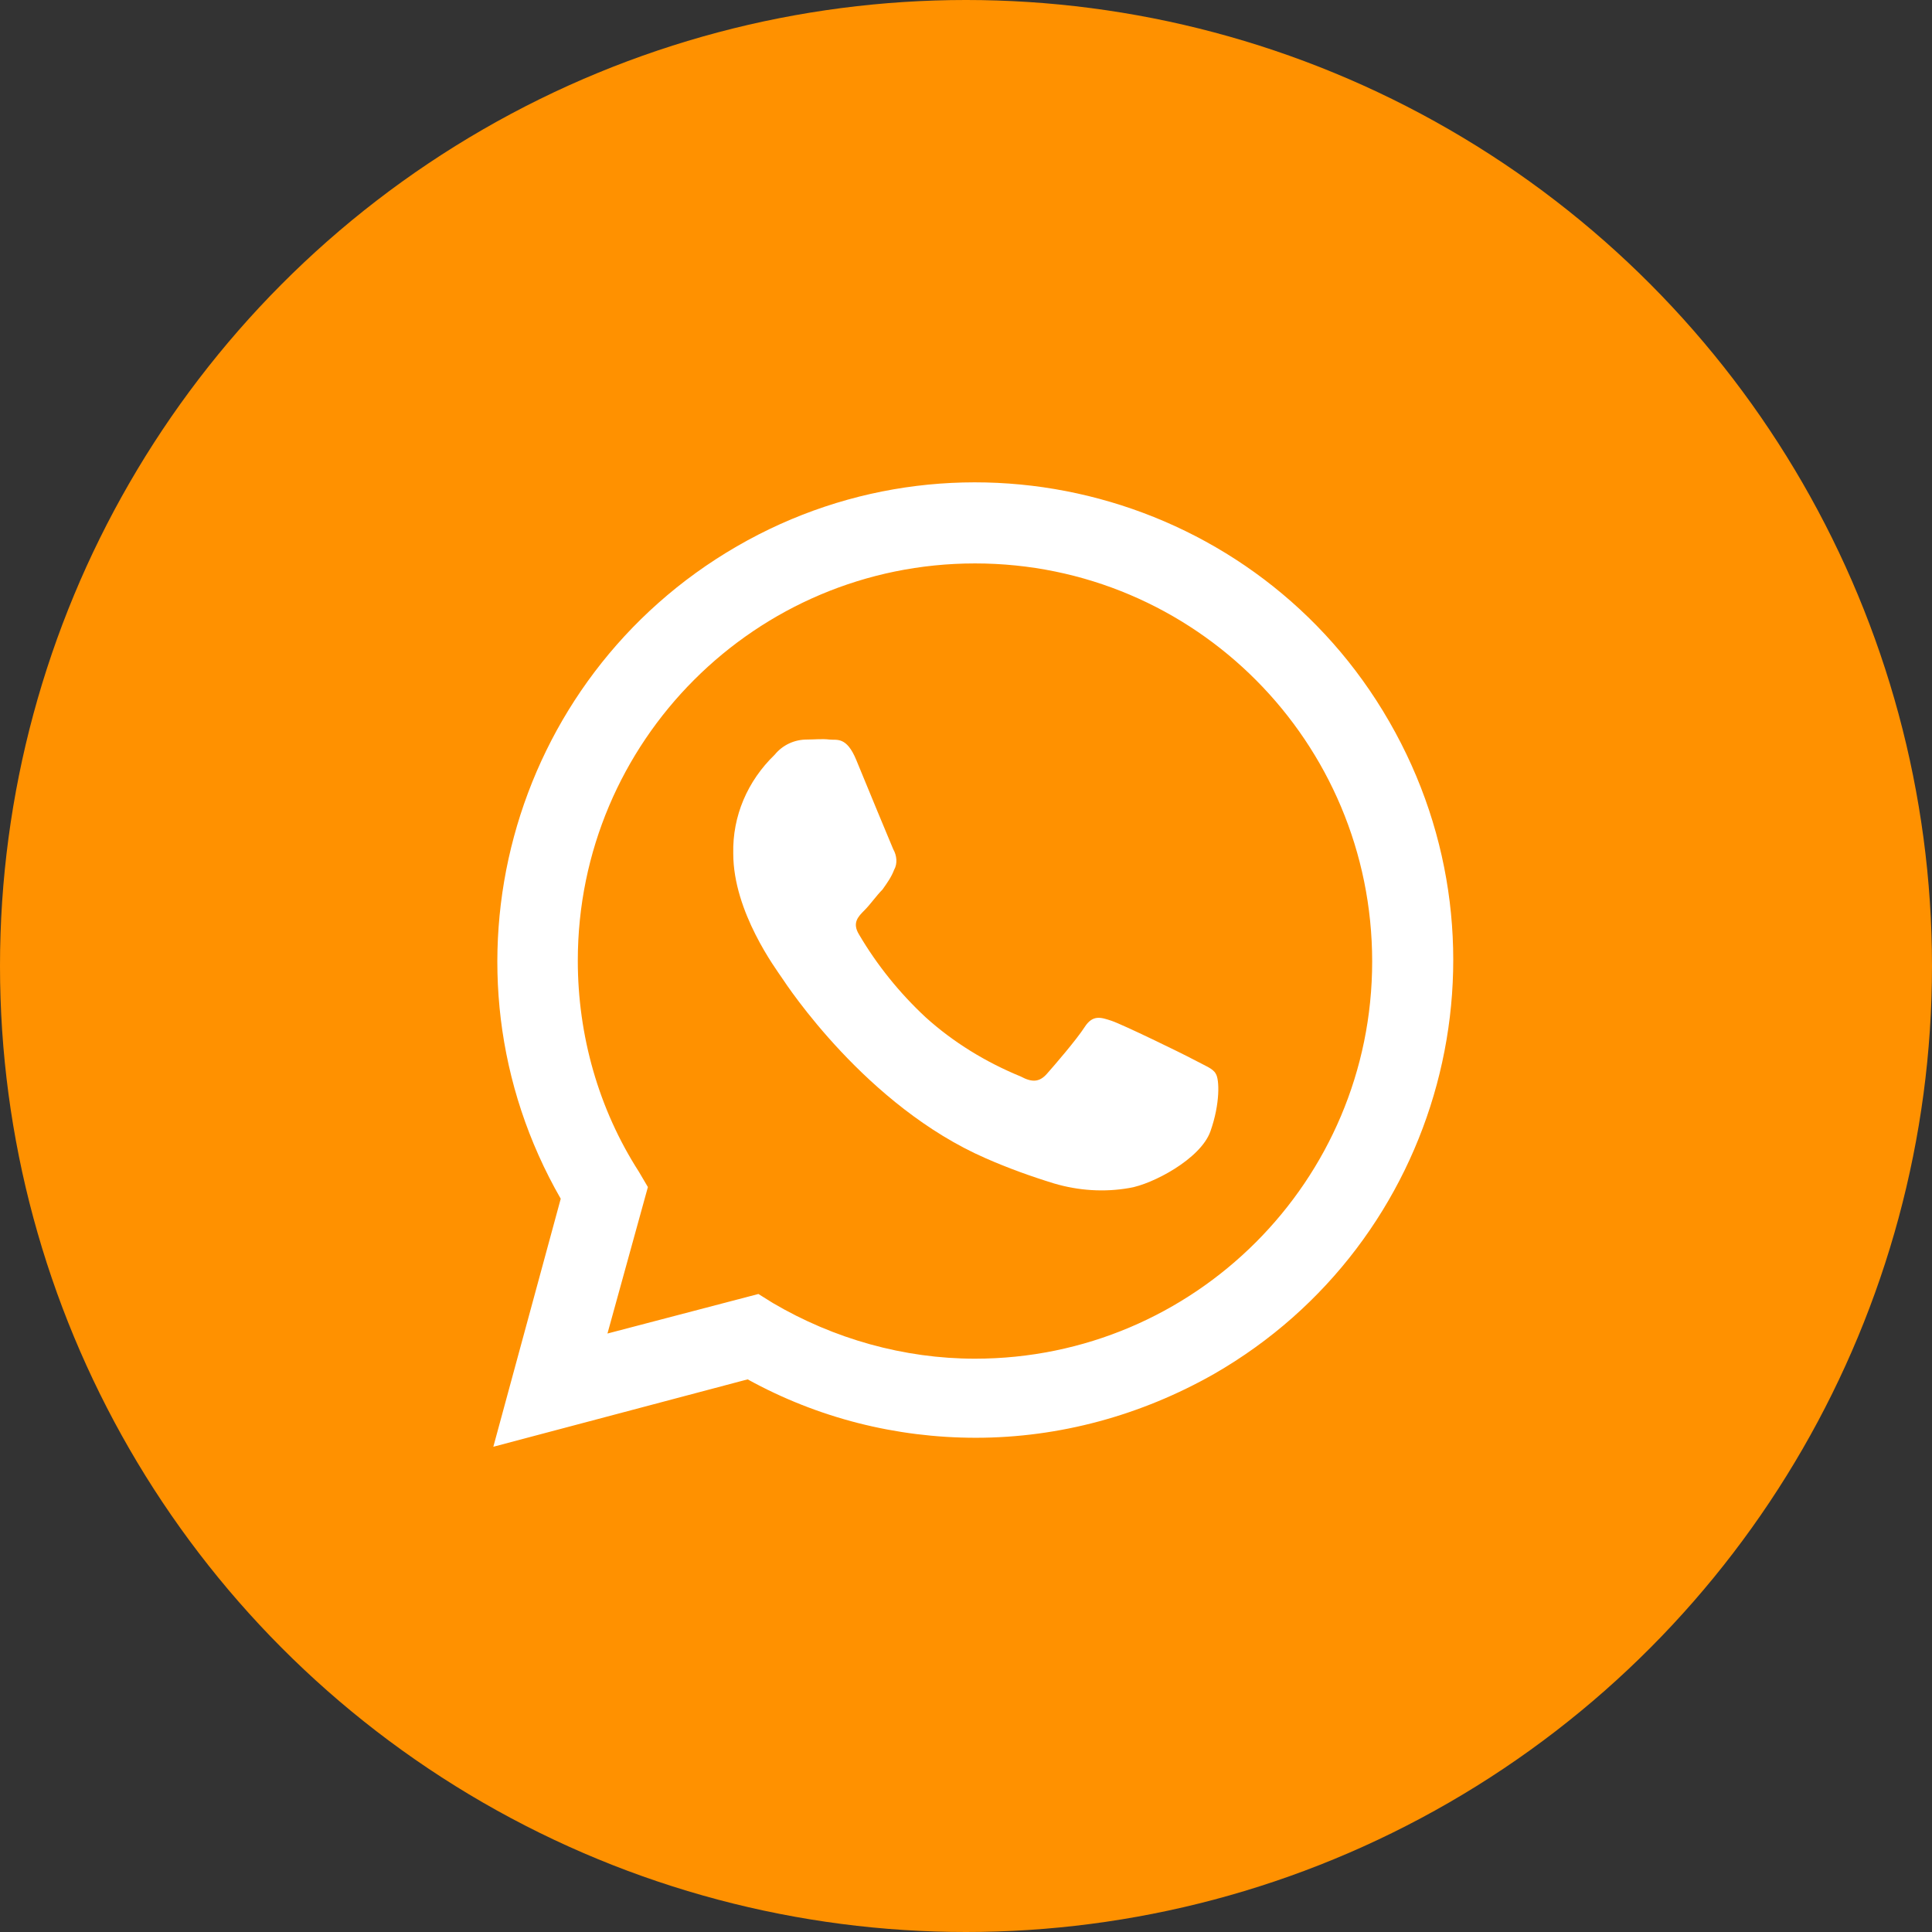<?xml version="1.0" encoding="UTF-8"?> <!-- Generator: Adobe Illustrator 24.0.1, SVG Export Plug-In . SVG Version: 6.00 Build 0) --> <svg xmlns="http://www.w3.org/2000/svg" xmlns:xlink="http://www.w3.org/1999/xlink" id="Icons" x="0px" y="0px" viewBox="0 0 215 215" style="enable-background:new 0 0 215 215;" xml:space="preserve"><rect x="0" y="0" width="215" height="215" fill="#333333" stroke="none"/> <style type="text/css"> .st0{fill:#FF9100;} .st1{fill:#FFFFFF;} .st2{fill-rule:evenodd;clip-rule:evenodd;fill:#FFFFFF;} </style> <g id="WhatsApp"> <circle id="Background" class="st0" cx="107.5" cy="107.5" r="107.5"></circle> <g id="WhatsApp-2"> <path id="WhatsApp-3" class="st1" d="M54.9,161l7.5-27.6C47.8,108,56.6,75.5,82,60.8s58-5.9,72.6,19.5c14.7,25.5,5.9,58-19.5,72.6 c-8.1,4.6-17.2,7.1-26.5,7.1l0,0c-8.9,0-17.6-2.2-25.4-6.5L54.9,161z M84.4,144l1.6,1c6.8,4,14.6,6.2,22.5,6.2l0,0 c24.4,0,44.2-19.8,44.2-44.2S133,62.7,108.5,62.7c-24.4,0-44.2,19.8-44.2,44.2c0,8.3,2.3,16.5,6.8,23.5l1,1.7l-4.5,16.3L84.4,144z "></path> <path id="WhatsApp-4" class="st2" d="M135.3,119.5c-0.3-0.6-1.2-0.9-2.5-1.6s-7.9-3.9-9.1-4.3s-2.1-0.7-3,0.7s-3.4,4.3-4.2,5.2 s-1.6,1-2.9,0.3c-3.9-1.6-7.5-3.8-10.6-6.6c-2.9-2.7-5.4-5.8-7.4-9.2c-0.8-1.3-0.1-2,0.6-2.7s1.3-1.6,2-2.3c0.5-0.7,1-1.4,1.3-2.2 c0.4-0.7,0.3-1.6-0.1-2.3c-0.3-0.7-3-7.2-4.1-9.9s-2.2-2.2-3-2.3s-1.7,0-2.5,0c-1.4,0-2.7,0.6-3.6,1.7c-3,2.9-4.7,6.8-4.6,11 c0,6.5,4.8,12.9,5.4,13.8s9.4,14.3,22.7,20.1c2.5,1.1,5,2,7.6,2.8c2.7,0.8,5.6,1,8.4,0.5c2.5-0.4,7.9-3.2,9-6.3 S135.7,120.1,135.3,119.5z"></path> </g> </g> </svg> 